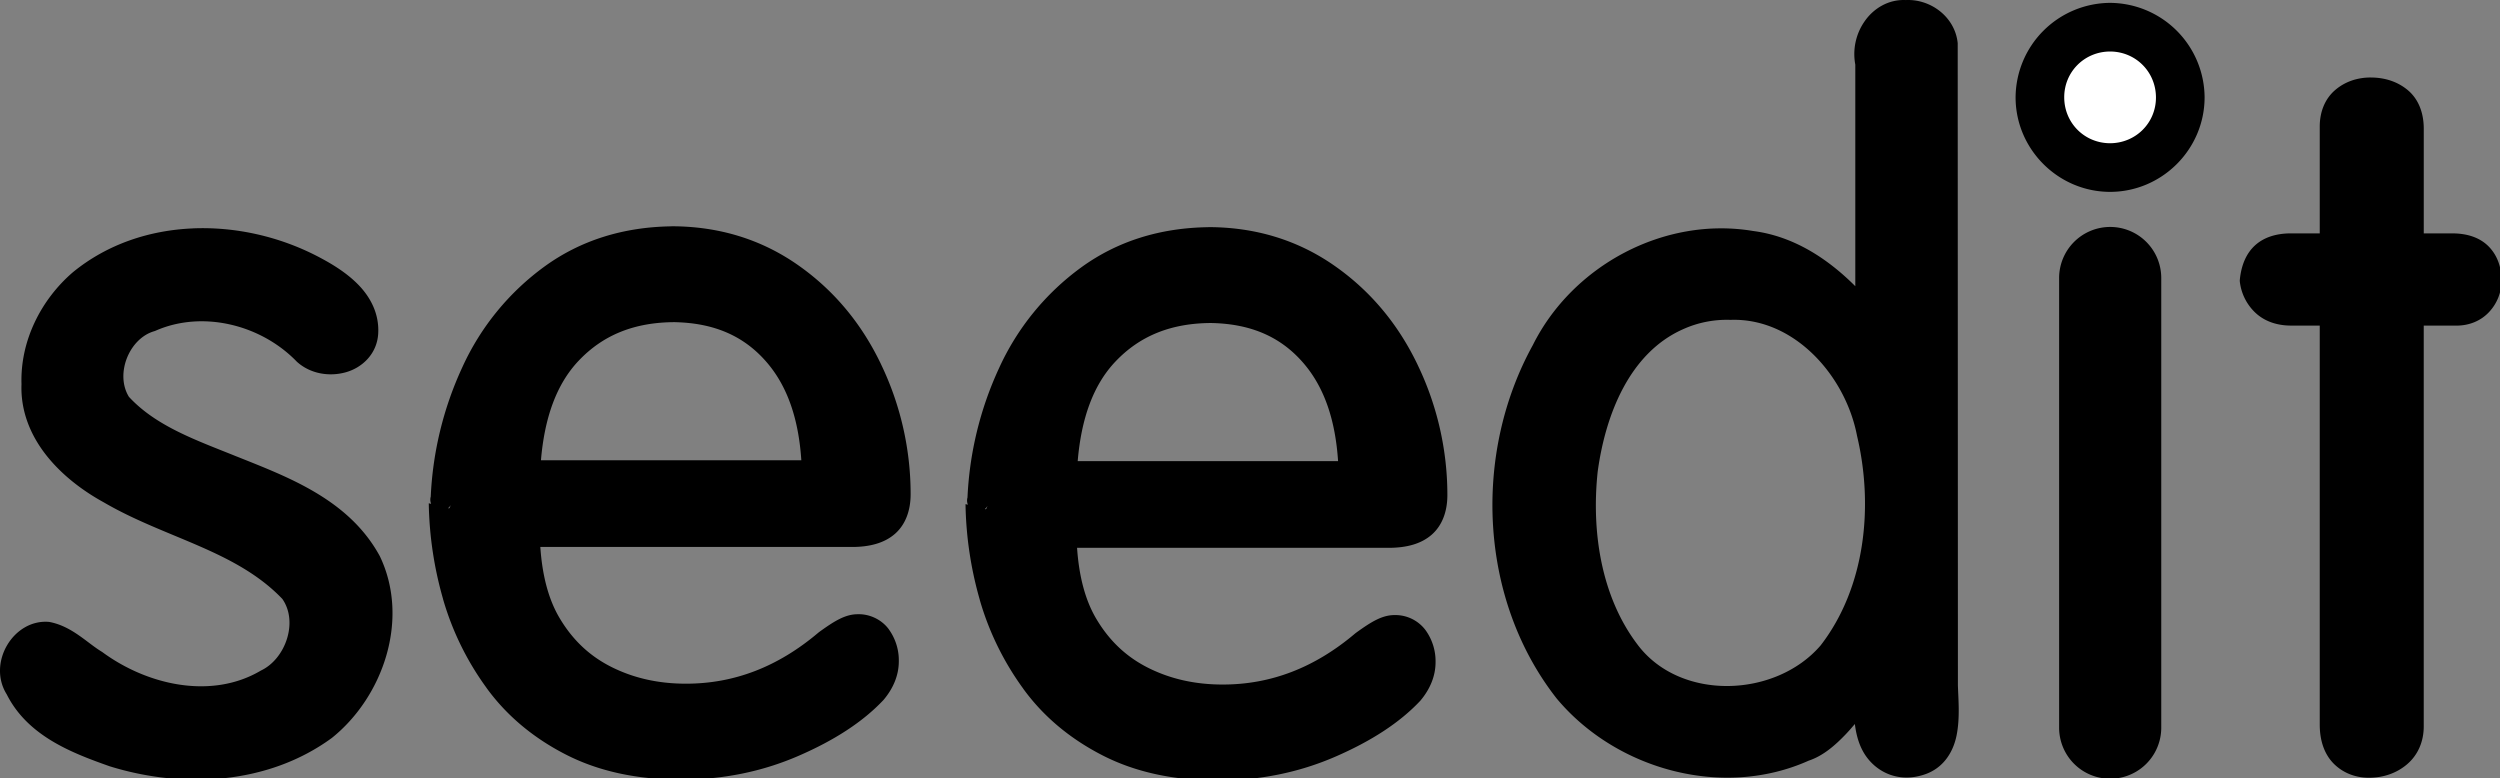 <svg xmlns="http://www.w3.org/2000/svg" viewBox="0 0 1028 320">
  <rect x="0" y="0" width="1028" height="320" fill="#808080" stroke="none"/>
  <!-- fill="#fff" is the background color of the i's dot, remove this path to have the background color transparent -->
  <path d="M896.52 40.051a28.88 28.88 0 0 1-28.86 28.86 28.88 28.88 0 0 1-28.85-28.86 28.88 28.88 0 0 1 28.85-28.86 28.88 28.88 0 0 1 28.86 28.86" fill="#fff"/>
  <path d="M867.64 1.181a39.1 39.1 0 0 0-38.83 38.85v.02.02c.03 21.32 17.51 38.79 38.83 38.83h.02.02c21.32-.03 38.82-17.5 38.85-38.83v-.02-.02a39.1 39.1 0 0 0-38.85-38.85h-.02zm.02 20c10.52.02 18.84 8.35 18.87 18.87s-8.35 18.82-18.87 18.85c-10.52-.03-18.82-8.33-18.85-18.85s8.33-18.84 18.85-18.87zm.05 72.14a21 21 0 0 0-21 21v184.9a21 21 0 1 0 42 0v-184.9a21 21 0 0 0-21-21zm-788.43.6c-17.63.74-35.05 6.36-49.3 18.02-13 11.17-21.71 28.11-21.14 46.01-.43 11.37 3.93 21.39 10.4 29.51s15.05 14.52 23.51 19.15c25.14 14.67 54.21 19.66 73.34 39.66 6.64 9.46 1.33 24.59-8.7 29.41l-.27.15c-20.13 11.82-46.43 6-65.06-7.7l-.29-.19c-5.95-3.58-12.13-10.38-21.34-12.17a3.7 3.7 0 0 0-.4-.06c-14.61-1.13-25.32 16.95-17.27 29.79 8.67 17.26 27.05 24.18 42.3 29.58 29.98 9.31 64.95 7.7 91.4-11.64 21.11-16.92 32.14-48.87 19.72-74.75-12.7-23.36-37.77-32.53-58.84-40.98h-.02c-16.19-6.56-33.04-12.31-44.31-24.54-5.79-9.39.11-24.02 10.43-26.98l.47-.17c19.29-8.53 43.42-2.57 58.17 12.73l.26.23c5.51 4.81 13.18 5.97 19.88 4.09s12.84-7.54 13.3-15.96c.45-8.32-3.38-15.19-8.41-20.26s-11.28-8.71-16.71-11.53c-15.59-8.05-33.5-12.15-51.13-11.41zm417.5-.5c-19.76.28-37.29 5.74-52.11 16.48a105 105 0 0 0-33.89 41.54 141.76 141.76 0 0 0-12.97 53.65l.12-.92-.14.55a4.5 4.5 0 0 0 .21 2.81l-.98-.23c.21 13.29 2.18 26.53 5.86 39.3h-.02a116.8 116.8 0 0 0 17.87 36.54h-.02c8.28 11.43 19.25 20.6 32.64 27.46 13.57 6.96 29.44 10.33 47.4 10.33 17.17 0 33.32-3.27 48.3-9.77 14.8-6.42 26.47-13.98 34.88-22.91l.18-.2c3.95-4.7 6.17-10.07 6.19-15.66a21.8 21.8 0 0 0-4.12-13.28 15.5 15.5 0 0 0-12.85-6.19c-5.06.03-9.52 2.79-15.76 7.3l-.27.21c-16.75 14.18-34.73 21.05-54.51 21.05-11.29 0-21.35-2.25-30.47-6.78-9.02-4.48-16.08-11.08-21.5-20.2-4.69-7.89-7.15-17.81-7.93-29.24h128.18c7.19 0 13.28-1.57 17.66-5.41s6.43-9.67 6.43-16.25c.02-18.37-4.14-36.72-12.09-53.28v-.02c-8.08-17-19.63-30.83-34.59-41.21-15.06-10.45-32.43-15.7-51.64-15.7zm1.56 39.41c16.49.38 28.75 5.93 37.99 16.89 8.46 10.03 12.8 23.45 13.89 39.9H443.15c1.46-17.44 6.36-31.28 15.47-40.9 10.04-10.61 22.91-15.89 39.73-15.9zm-92.25 75.12c-.29.65-.57 1.9-1.05 1.29a4.5 4.5 0 0 0 1.05-1.29zM276.07 93.071c-19.76.28-37.29 5.74-52.11 16.48a105 105 0 0 0-33.89 41.54 141.76 141.76 0 0 0-12.97 53.65l.12-.92-.14.55a4.5 4.5 0 0 0 .21 2.81l-.98-.23c.21 13.29 2.18 26.53 5.86 39.3h-.02a116.8 116.8 0 0 0 17.87 36.54H200c8.28 11.43 19.25 20.6 32.64 27.46 13.57 6.96 29.44 10.33 47.4 10.33 17.17 0 33.32-3.27 48.3-9.77 14.8-6.42 26.47-13.98 34.88-22.91l.18-.2c3.95-4.7 6.17-10.07 6.19-15.66a21.8 21.8 0 0 0-4.12-13.28v-.02c-2.94-3.98-7.91-6.35-12.85-6.17-5.06.03-9.52 2.79-15.76 7.3l-.27.21c-16.75 14.18-34.73 21.05-54.51 21.05-11.29 0-21.35-2.25-30.47-6.78-9.02-4.48-16.08-11.08-21.5-20.2-4.69-7.89-7.15-17.81-7.93-29.24h128.18c7.19 0 13.28-1.57 17.66-5.41s6.43-9.67 6.43-16.25c.02-18.37-4.14-36.72-12.09-53.28v-.02c-8.08-17-19.63-30.83-34.59-41.21-15.06-10.45-32.43-15.7-51.64-15.7zm1.56 39.41c16.49.38 28.75 5.93 37.99 16.89 8.46 10.03 12.8 23.45 13.89 39.9H222.44c1.46-17.44 6.36-31.28 15.47-40.9 10.04-10.61 22.91-15.89 39.73-15.9zm-92.25 75.12c-.29.65-.57 1.9-1.05 1.29a4.5 4.5 0 0 0 1.05-1.29zM783.69.021c-7.1-.33-13.15 3.37-16.82 8.55a23.5 23.5 0 0 0-3.89 18.4l-.08-.74v91.46c-11.38-11.37-25.37-20.56-42.05-22.71-36.4-6.1-74.21 14.12-90.55 46.93-24.73 44.82-22.17 104.54 9.8 145.31 24.5 29.34 68.39 41.39 103.67 25.55 6.02-2 11-6.45 15.2-10.84 1.63-1.71 2.38-2.63 3.75-4.22.59 4.83 1.92 9.51 4.69 13.38 4.65 6.48 12.93 10.45 22.52 7.81 8.86-2.3 13.2-9.38 14.63-16.56s.7-14.78.53-20.59v-.1l-.08-263.71c0-.12-.01-.25-.02-.37-1.16-10.58-11.03-18.02-21.3-17.55zm-72.09 131.5a3.5 3.5 0 0 0 .23 0c26.03-.77 47.07 23.02 51.78 47.68 6.9 29.15 3.36 62.44-14.94 86.16-18.5 21.58-57.67 23.09-75.25-.21-15.03-19.74-19.09-46.51-16.45-71.23 3.18-23.38 13.06-48.71 35-58.5a43.7 43.7 0 0 1 19.63-3.89zm263.24-99.66c-5.57 0-10.67 1.75-14.67 5.21-4.17 3.6-6.29 8.94-6.29 14.94v43.95h-11.84c-5.86 0-10.99 1.52-14.71 4.88s-5.73 8.3-6.31 14.14a3.7 3.7 0 0 0 0 .84 20.8 20.8 0 0 0 6.41 12.79c3.78 3.54 8.9 5.27 14.61 5.27h11.84v164.1c0 6.55 1.89 12.21 5.84 16.13 3.81 3.77 8.89 5.7 14.34 5.7 5.9 0 11.35-1.82 15.7-5.51 4.47-3.79 6.88-9.34 6.88-15.57v-164.84h13.48c5.23 0 10.03-1.95 13.42-5.62a18.9 18.9 0 0 0 5.1-12.91c0-5.47-1.77-10.4-5.27-13.98-3.63-3.71-8.89-5.41-14.92-5.41h-11.8v-43.09c0-6.48-2.16-12.11-6.52-15.78-4.15-3.49-9.44-5.23-15.27-5.23z"/>
</svg>
